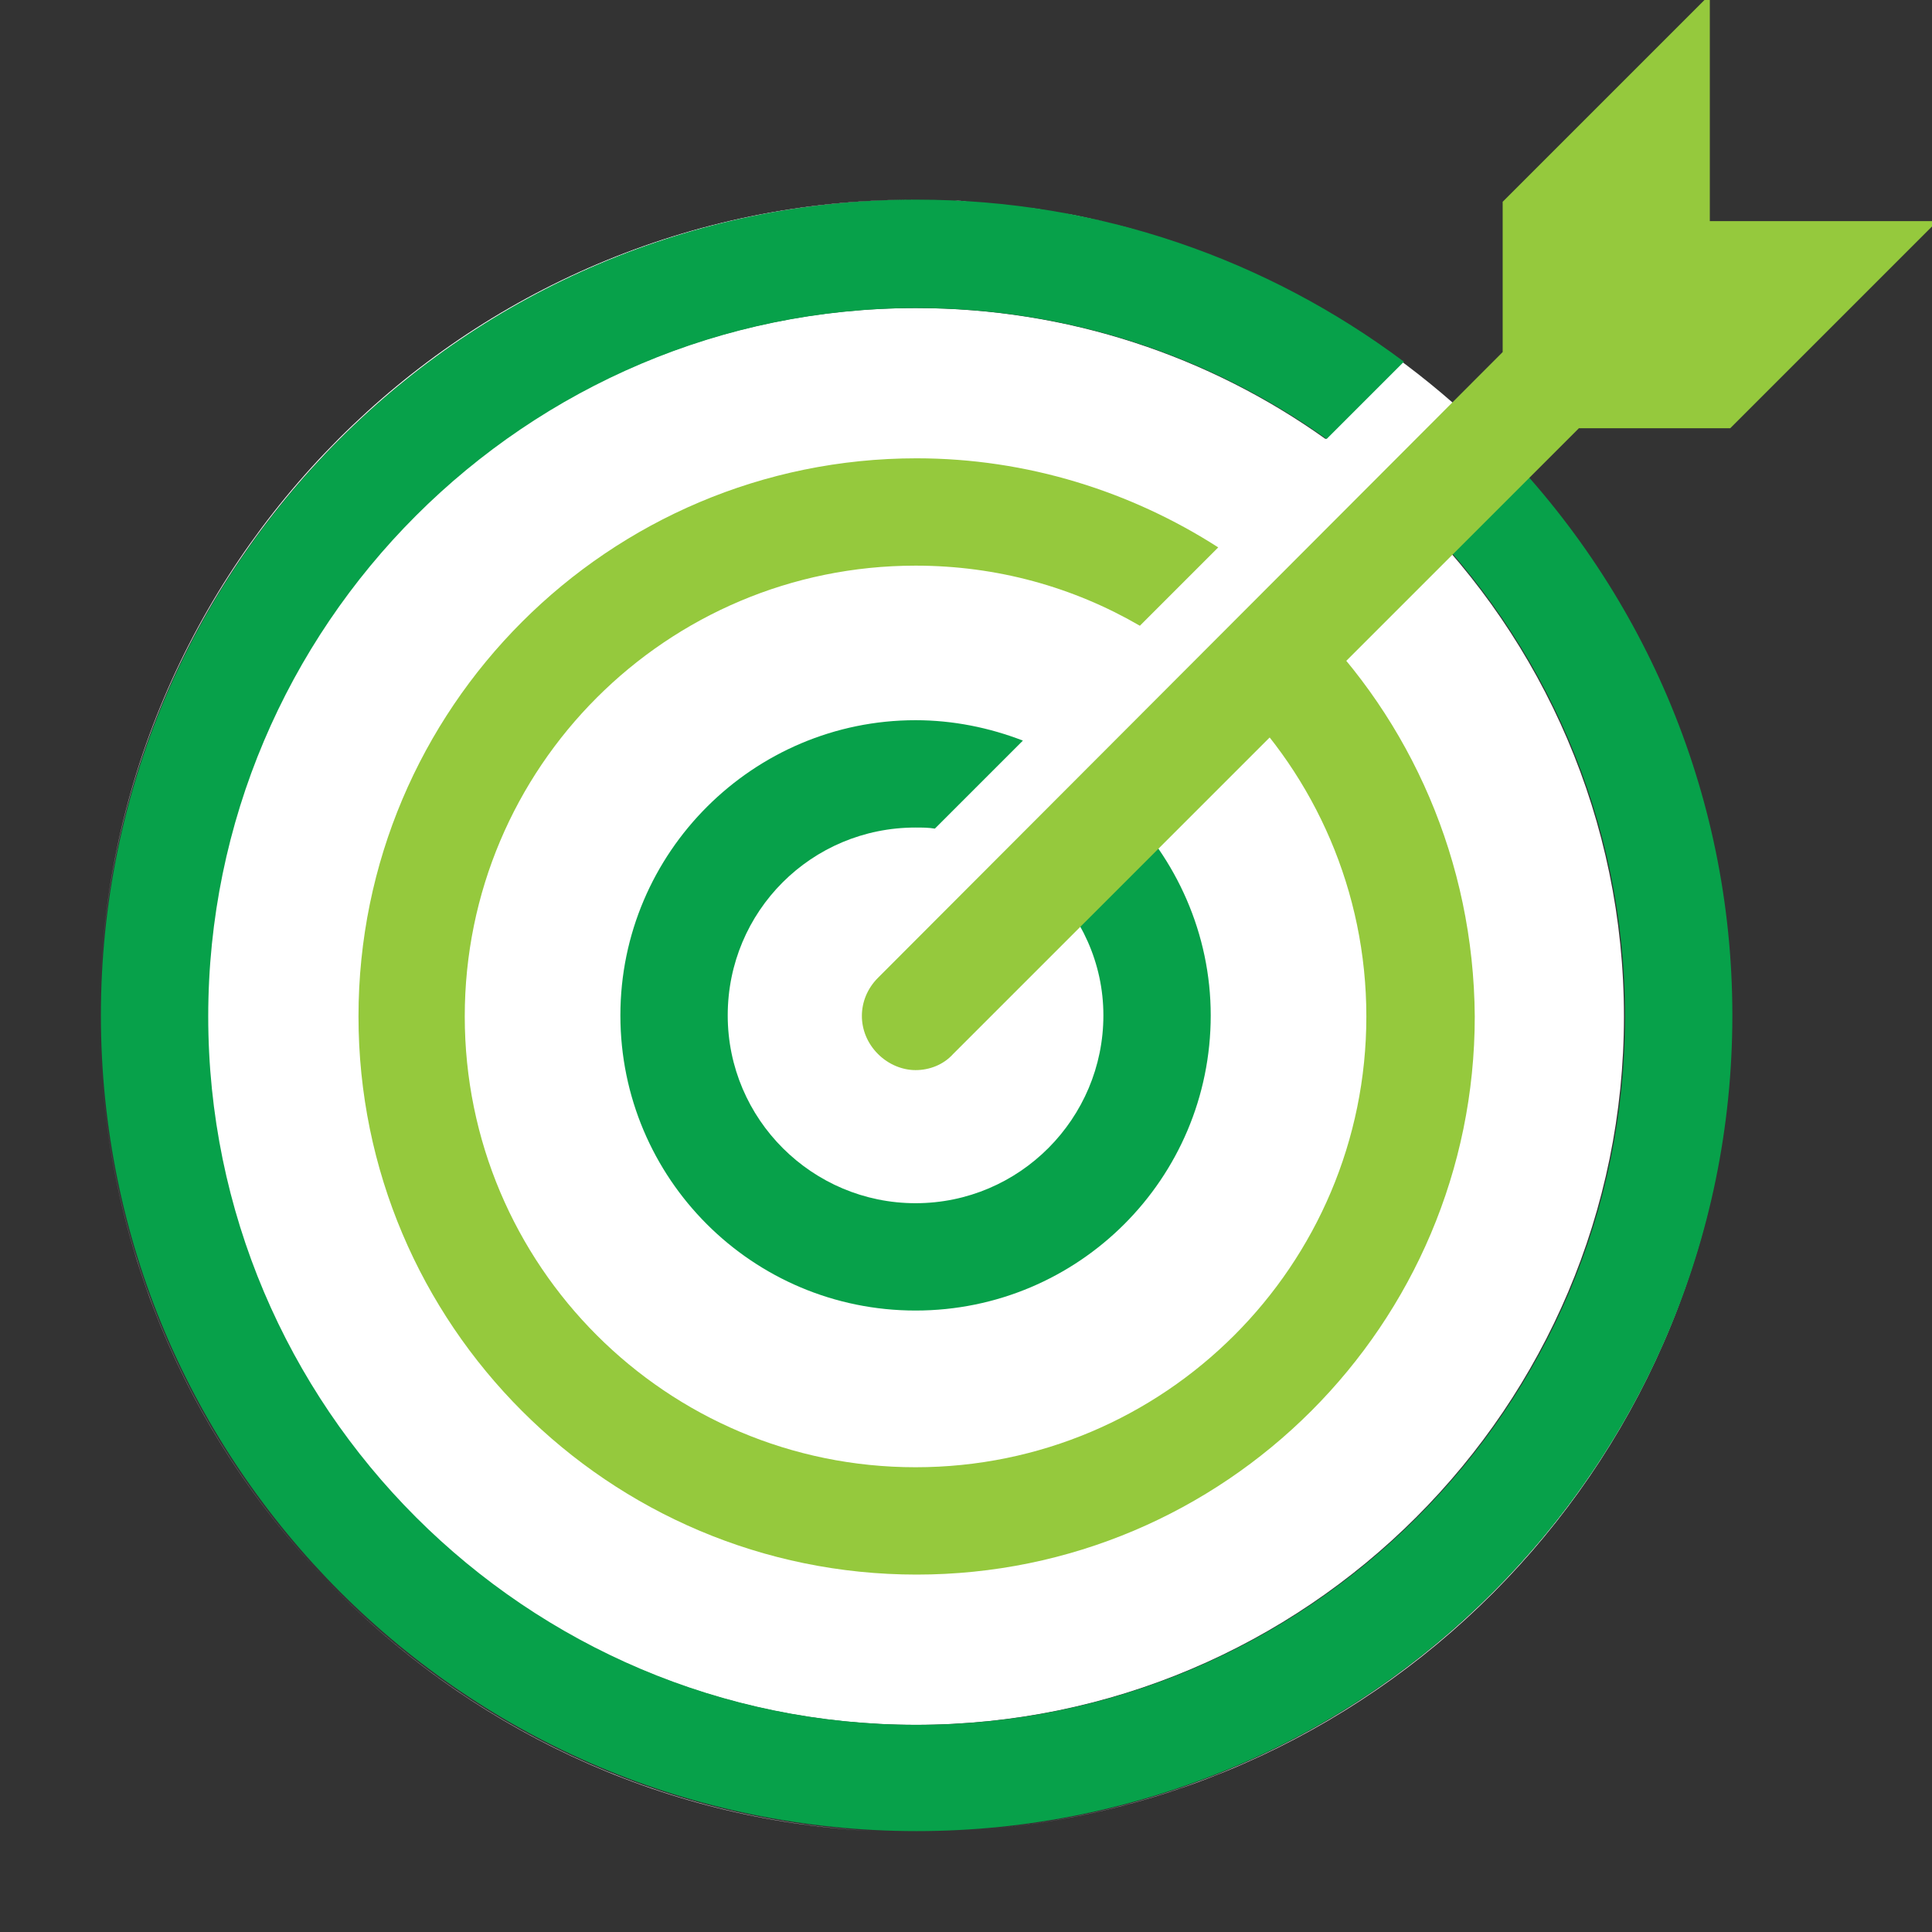 <?xml version="1.0" encoding="utf-8"?>
<!-- Generator: Adobe Illustrator 22.0.1, SVG Export Plug-In . SVG Version: 6.00 Build 0)  -->
<svg version="1.1" xmlns="http://www.w3.org/2000/svg" xmlns:xlink="http://www.w3.org/1999/xlink" x="0px" y="0px"
	 viewBox="0 0 180 180" style="enable-background:new 0 0 180 180;" xml:space="preserve">
<rect x="0" y="0" width="180" height="180" fill="#333333" stroke="none"/>
<style type="text/css">
	.st0{fill:#FFFFFF;}
	.st1{fill:#07A14A;}
	.st2{fill:#95C93D;}
</style>
<g id="Guides">
</g>
<g id="Icon">
	<g>
		<path class="st0" d="M107,21.8c0.8,0.2,1.5,0.5,2.3,0.7C108.6,22.3,107.8,22,107,21.8z"/>
		<path class="st0" d="M103.9,20.9c0.7,0.2,1.5,0.4,2.2,0.6C105.3,21.3,104.6,21.1,103.9,20.9z"/>
		<path class="st0" d="M130.7,33.7l-7.2,7.2c-10.8-7.7-24-12.2-38.2-12.2c-36.4,0-66,29.6-66,66c0,36.4,29.6,66,66,66
			c36.4,0,66-29.6,66-66c0-18.3-7.5-34.9-19.6-46.9l7.1-7.1c13.9,13.8,22.5,32.9,22.5,54l0,0c0-32.4-20.3-60.1-48.9-71
			C119.1,26.2,125.2,29.6,130.7,33.7z"/>
		<path class="st0" d="M99.3,19.9c1.2,0.2,2.3,0.5,3.5,0.7C101.7,20.4,100.5,20.2,99.3,19.9z"/>
		<path class="st0" d="M110,22.7c0.8,0.3,1.7,0.6,2.5,0.9C111.7,23.3,110.8,23,110,22.7z"/>
		<polygon class="st0" points="85.3,18.6 85.3,18.6 85.3,18.6 		"/>
		<path class="st0" d="M92.4,19c0.5,0,1,0.1,1.4,0.1C93.4,19.1,92.9,19,92.4,19z"/>
		<path class="st0" d="M9.3,94.7c0,40.7,32,73.8,72.1,75.9C41.3,168.6,9.3,135.3,9.3,94.7z"/>
		<path class="st0" d="M89.2,170.6c40.2-2,72.1-35.2,72.1-75.9C161.3,135.3,129.3,168.6,89.2,170.6z"/>
		<path class="st0" d="M95.9,19.4c0.5,0.1,1,0.1,1.5,0.2C96.9,19.5,96.4,19.4,95.9,19.4z"/>
		<path class="st0" d="M85.3,18.6c-42,0-76,34.1-76,76l0,0C9.3,52.8,43.4,18.7,85.3,18.6z"/>
		<path class="st0" d="M88.9,18.7c0.4,0,0.8,0,1.2,0.1C89.7,18.8,89.3,18.7,88.9,18.7z"/>
	</g>
	<path class="st1" d="M104.5,75l-7.1,7.1c3.3,3.2,5.4,7.6,5.4,12.5c0,9.6-7.8,17.5-17.5,17.5c-9.6,0-17.5-7.8-17.5-17.5
		s7.8-17.5,17.5-17.5c0.6,0,1.2,0,1.8,0.1l8.2-8.2c-3.1-1.2-6.5-1.9-10-1.9c-15.1,0-27.5,12.3-27.5,27.5s12.3,27.5,27.5,27.5
		s27.5-12.3,27.5-27.5C112.8,87,109.6,80,104.5,75z"/>
	<path class="st2" d="M121.9,57.7l-7.1,7.1c7.7,7.6,12.5,18.2,12.5,29.9c0,23.2-18.8,42-42,42c-23.2,0-42-18.8-42-42s18.8-42,42-42
		c7.6,0,14.7,2,20.9,5.6l7.3-7.3c-8.1-5.2-17.8-8.3-28.1-8.3c-28.7,0-52,23.3-52,52s23.3,52,52,52s52-23.3,52-52
		C137.3,80.2,131.4,67.1,121.9,57.7z"/>
	<path class="st1" d="M138.9,40.7l-7.1,7.1c12.1,12,19.6,28.6,19.6,46.9c0,36.4-29.6,66-66,66s-66-29.6-66-66s29.6-66,66-66
		c14.2,0,27.4,4.5,38.2,12.2l7.2-7.2c-12.7-9.5-28.4-15.1-45.4-15.1c-41.9,0-76,34.1-76,76s34.1,76,76,76c41.9,0,76-34.1,76-76
		C161.4,73.6,152.8,54.5,138.9,40.7z"/>
	<path class="st2" d="M180.5,20.6h-21.2V-0.5l-19.3,19.3v14L81.8,91.1c-2,2-2,5.1,0,7.1c1,1,2.3,1.5,3.5,1.5c1.3,0,2.6-0.5,3.5-1.5
		l58.3-58.3h14.1L180.5,20.6z"/>
</g>
</svg>
